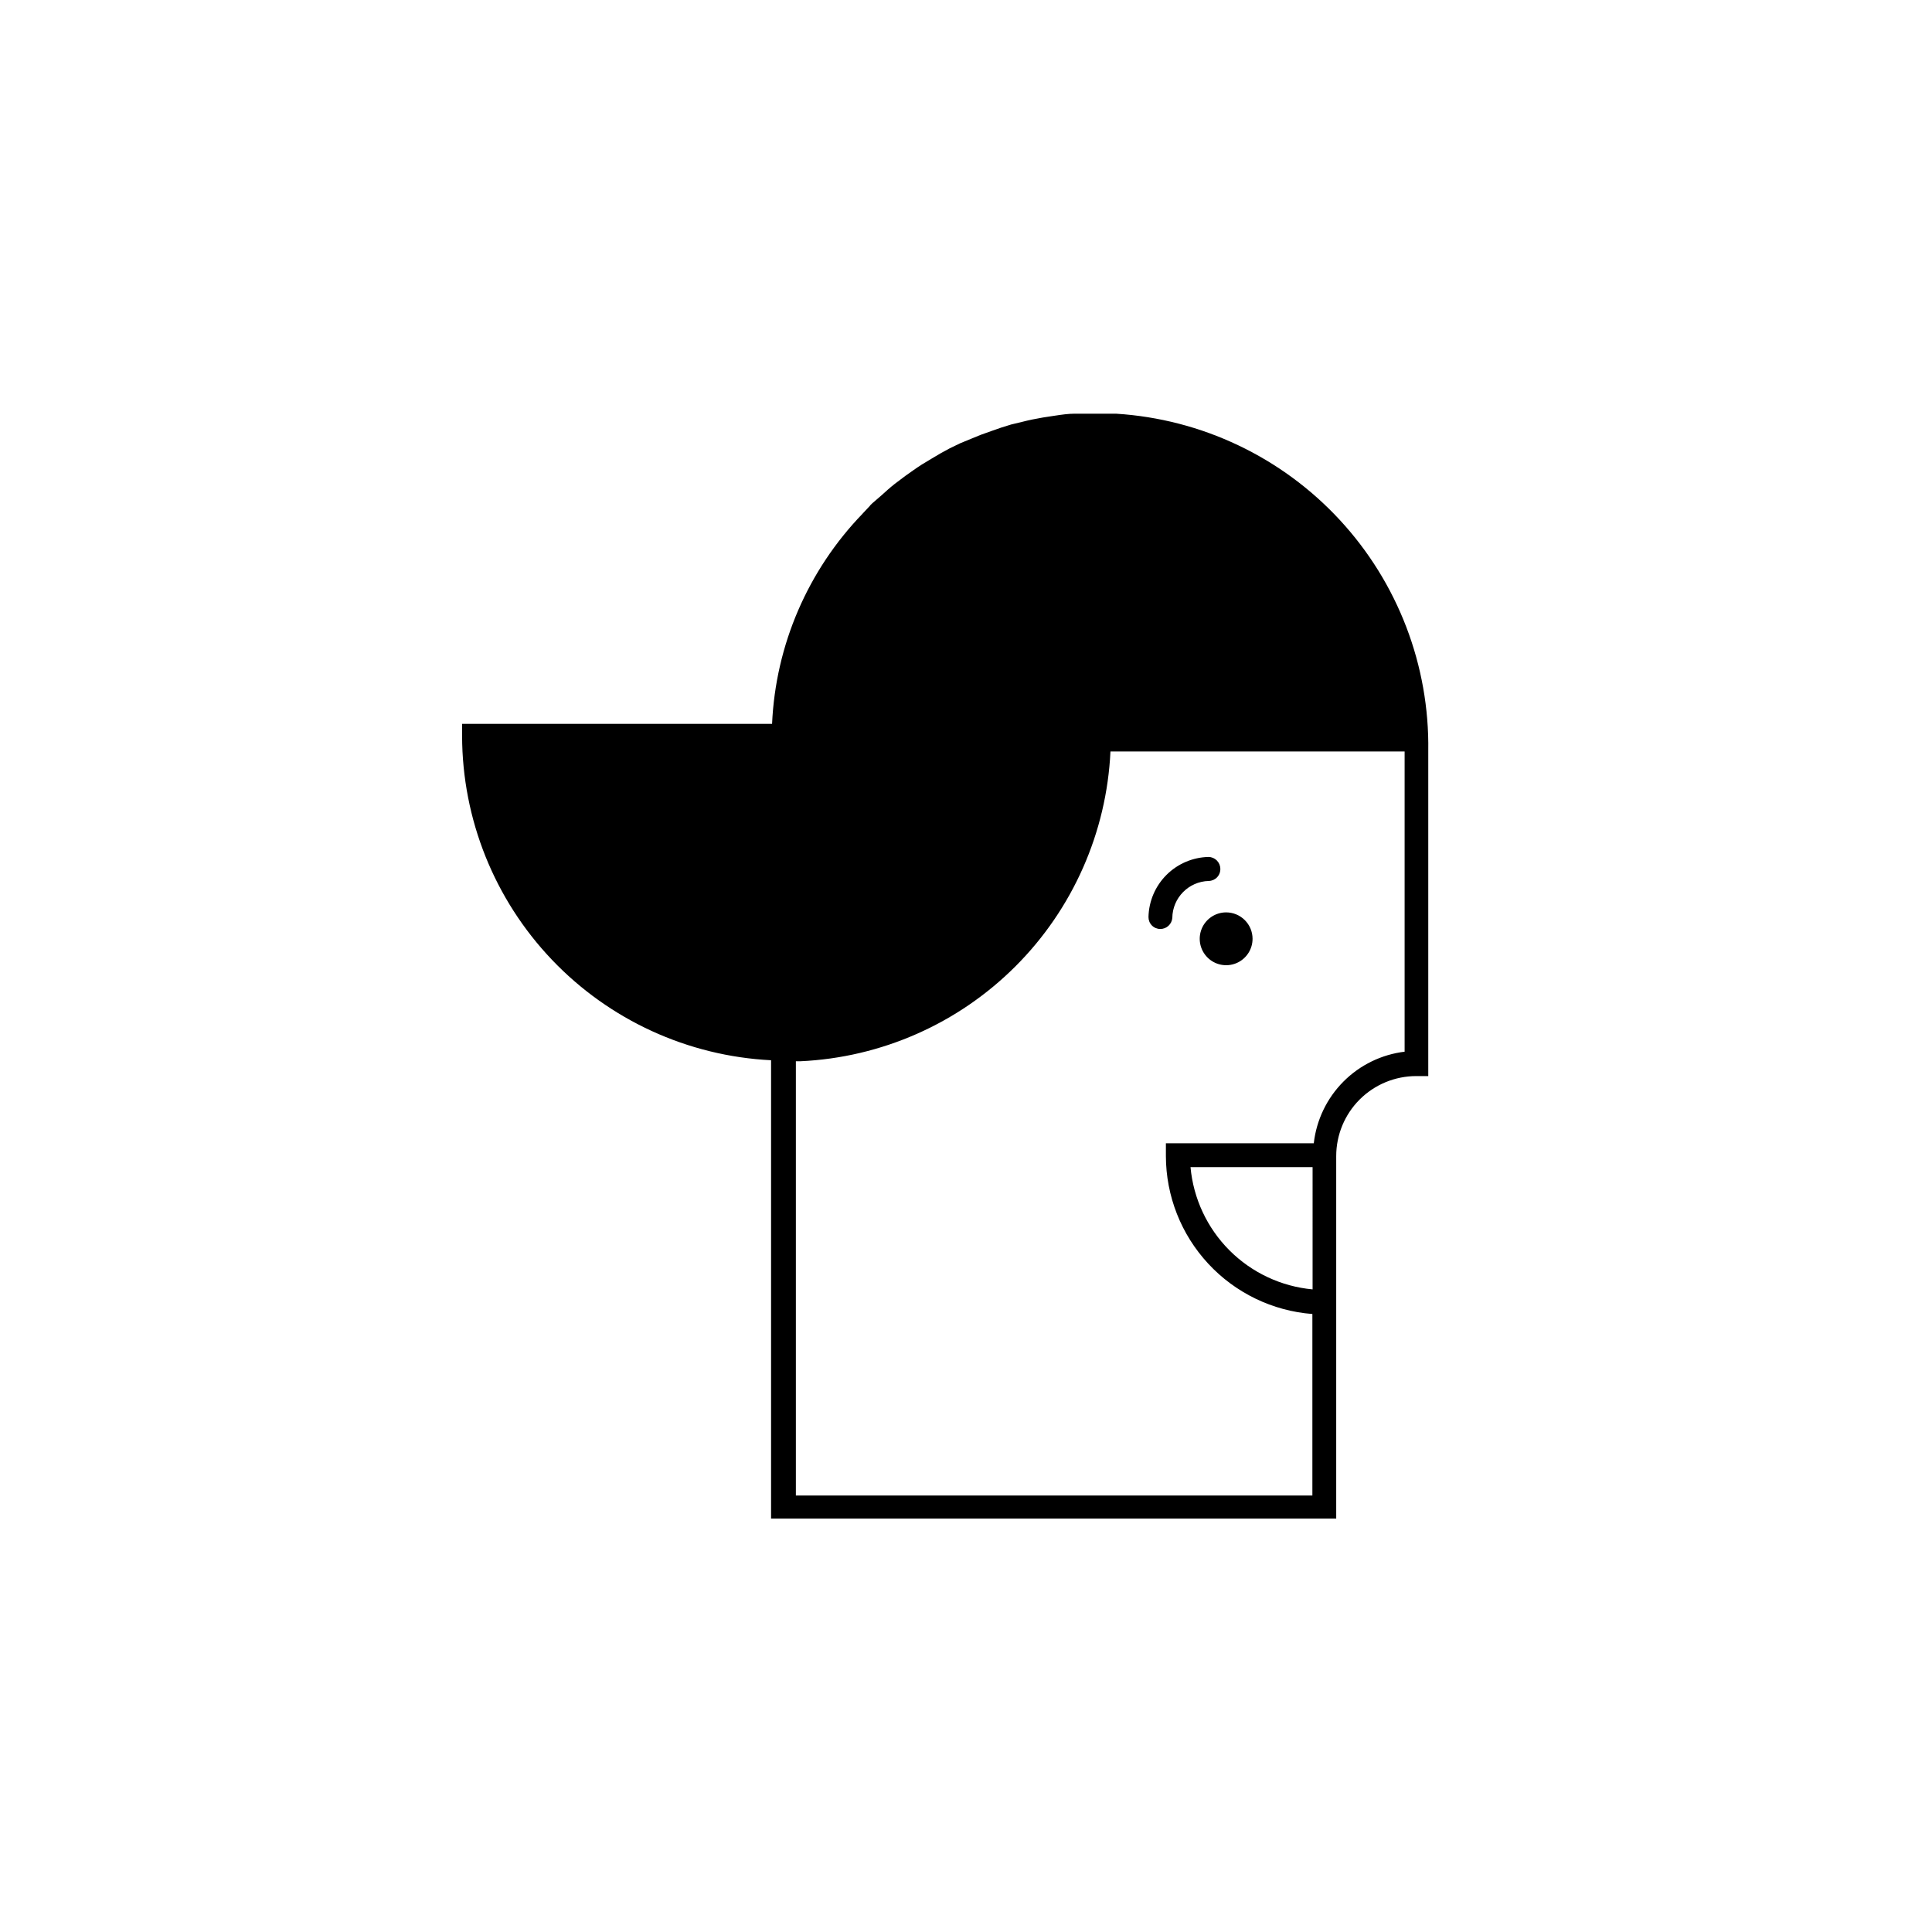 <?xml version="1.0" encoding="UTF-8"?>
<!-- Uploaded to: ICON Repo, www.iconrepo.com, Generator: ICON Repo Mixer Tools -->
<svg fill="#000000" width="800px" height="800px" version="1.1" viewBox="144 144 512 512" xmlns="http://www.w3.org/2000/svg">
 <g>
  <path d="m439.77 253.63h-10.926c-1.75 0-3.555 0.266-5.305 0.531l-3.129 0.477c-1.855 0.316-3.711 0.688-5.57 1.168l-2.863 0.688c-1.805 0.531-3.57 1.113-5.305 1.75l-2.812 1.008-5.305 2.176-2.863 1.379c-1.59 0.848-3.129 1.695-4.668 2.652l-2.812 1.695c-1.484 0.953-2.863 1.961-4.297 2.969l-2.812 2.121c-1.219 0.953-2.387 2.016-3.555 3.074-1.168 1.062-1.59 1.324-2.387 2.066-0.797 0.742-0.477 0.531-0.742 0.797-0.266 0.266-1.219 1.273-1.805 1.91l0.016 0.004c-14.543 15.023-23.086 34.848-24.023 55.734h-82.148v3.184c0.043 22.09 8.559 43.32 23.793 59.316s36.027 25.535 58.09 26.648v121.45h149.77v-96.043c0-5.625 2.234-11.02 6.211-15 3.981-3.977 9.375-6.211 15-6.211h3.184v-86.125c0.344-22.68-8.059-44.625-23.465-61.273-15.402-16.648-36.629-26.727-59.266-28.141zm52.078 232.07c-8.328-0.77-16.125-4.434-22.035-10.352-5.906-5.922-9.559-13.723-10.316-22.051h32.352zm24.5-63.004c-6.18 0.727-11.934 3.523-16.324 7.934s-7.16 10.172-7.859 16.355h-39.191v3.394c0.023 10.578 4.031 20.762 11.227 28.516 7.195 7.754 17.047 12.516 27.594 13.328v48.102h-136.88v-115.08h1.168-0.004c21.469-0.98 41.797-9.941 57-25.129 15.207-15.184 24.195-35.5 25.203-56.965h77.957v79.551z"/>
  <path d="m468.94 385.79c-2.832 0-5.383 1.707-6.469 4.32-1.082 2.617-0.484 5.629 1.52 7.629 2 2.004 5.012 2.602 7.629 1.52 2.613-1.082 4.32-3.637 4.32-6.469 0-1.855-0.738-3.637-2.051-4.949s-3.094-2.051-4.949-2.051z"/>
  <path d="m451.49 390.19c-0.84 0-1.641-0.336-2.231-0.934-0.59-0.602-0.91-1.41-0.898-2.25 0.094-4.188 1.801-8.18 4.766-11.145 2.965-2.961 6.957-4.668 11.145-4.762 1.715 0.027 3.102 1.41 3.129 3.129 0.027 0.836-0.281 1.652-0.859 2.262-0.578 0.605-1.375 0.957-2.215 0.973-5.332 0.141-9.598 4.477-9.652 9.809-0.141 1.652-1.523 2.922-3.184 2.918z"/>
 </g>
</svg>